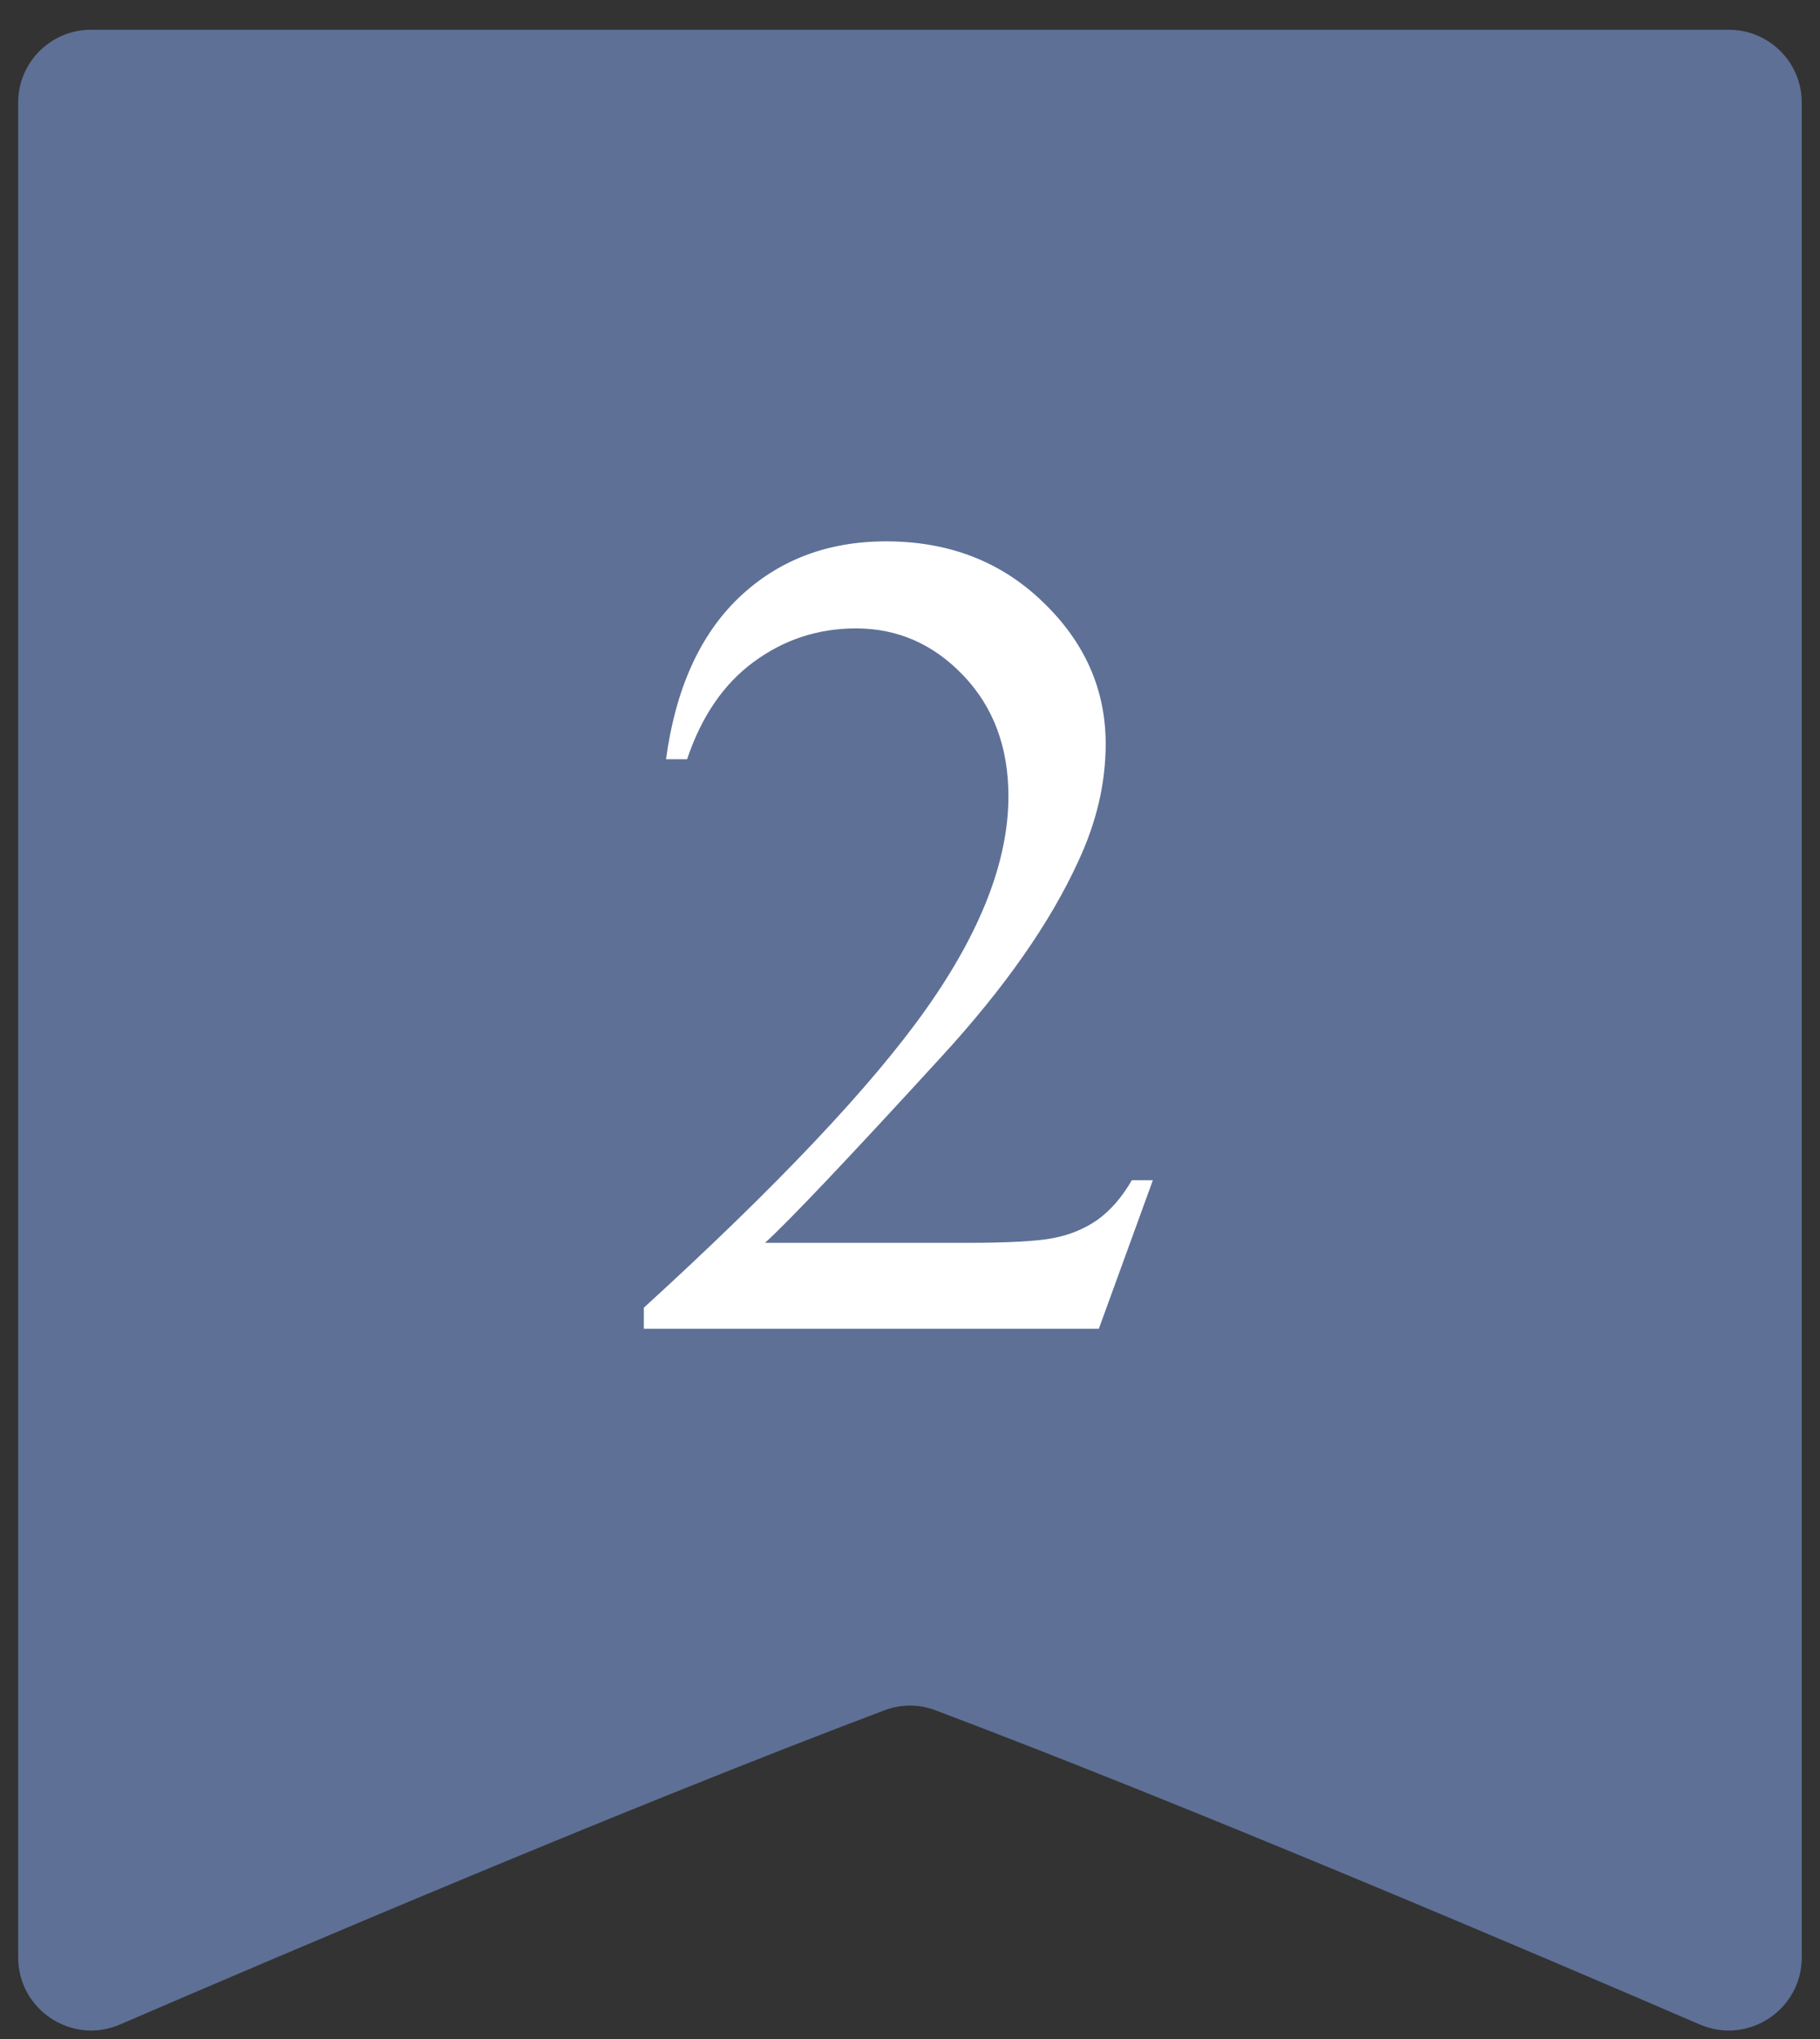 <svg width="50" height="56" viewBox="0 0 50 56" fill="none" xmlns="http://www.w3.org/2000/svg">
<rect x="0" y="0" width="50" height="56" fill="#333333" stroke="none"/>
<path d="M24.998 0.817C24.999 0.817 24.999 0.818 24.999 0.818C24.999 0.818 24.999 0.818 25 0.818L47.499 0.818C48.604 0.818 49.499 1.714 49.499 2.818L49.499 53.757C49.499 55.2 48.023 56.173 46.699 55.602C42.073 53.606 32.655 49.595 25.694 46.97C25.244 46.801 24.754 46.801 24.305 46.97C17.343 49.595 7.925 53.606 3.299 55.601C1.974 56.173 0.499 55.199 0.499 53.756L0.499 2.817C0.499 1.713 1.394 0.817 2.499 0.817L24.998 0.817Z" fill="#5E7096"/>
<path d="M31.672 32.415L30.188 36.493H17.688V35.915C21.365 32.561 23.954 29.821 25.454 27.696C26.954 25.571 27.704 23.629 27.704 21.868C27.704 20.524 27.292 19.42 26.469 18.556C25.646 17.691 24.662 17.259 23.516 17.259C22.474 17.259 21.537 17.566 20.704 18.181C19.881 18.785 19.271 19.675 18.876 20.852H18.297C18.558 18.925 19.224 17.446 20.297 16.415C21.381 15.384 22.73 14.868 24.344 14.868C26.063 14.868 27.495 15.42 28.641 16.524C29.797 17.629 30.376 18.931 30.376 20.431C30.376 21.504 30.126 22.576 29.626 23.649C28.855 25.337 27.605 27.123 25.876 29.009C23.282 31.842 21.662 33.55 21.016 34.134H26.547C27.672 34.134 28.459 34.092 28.907 34.009C29.365 33.925 29.777 33.759 30.141 33.509C30.506 33.248 30.823 32.884 31.094 32.415H31.672Z" fill="white"/>
</svg>
